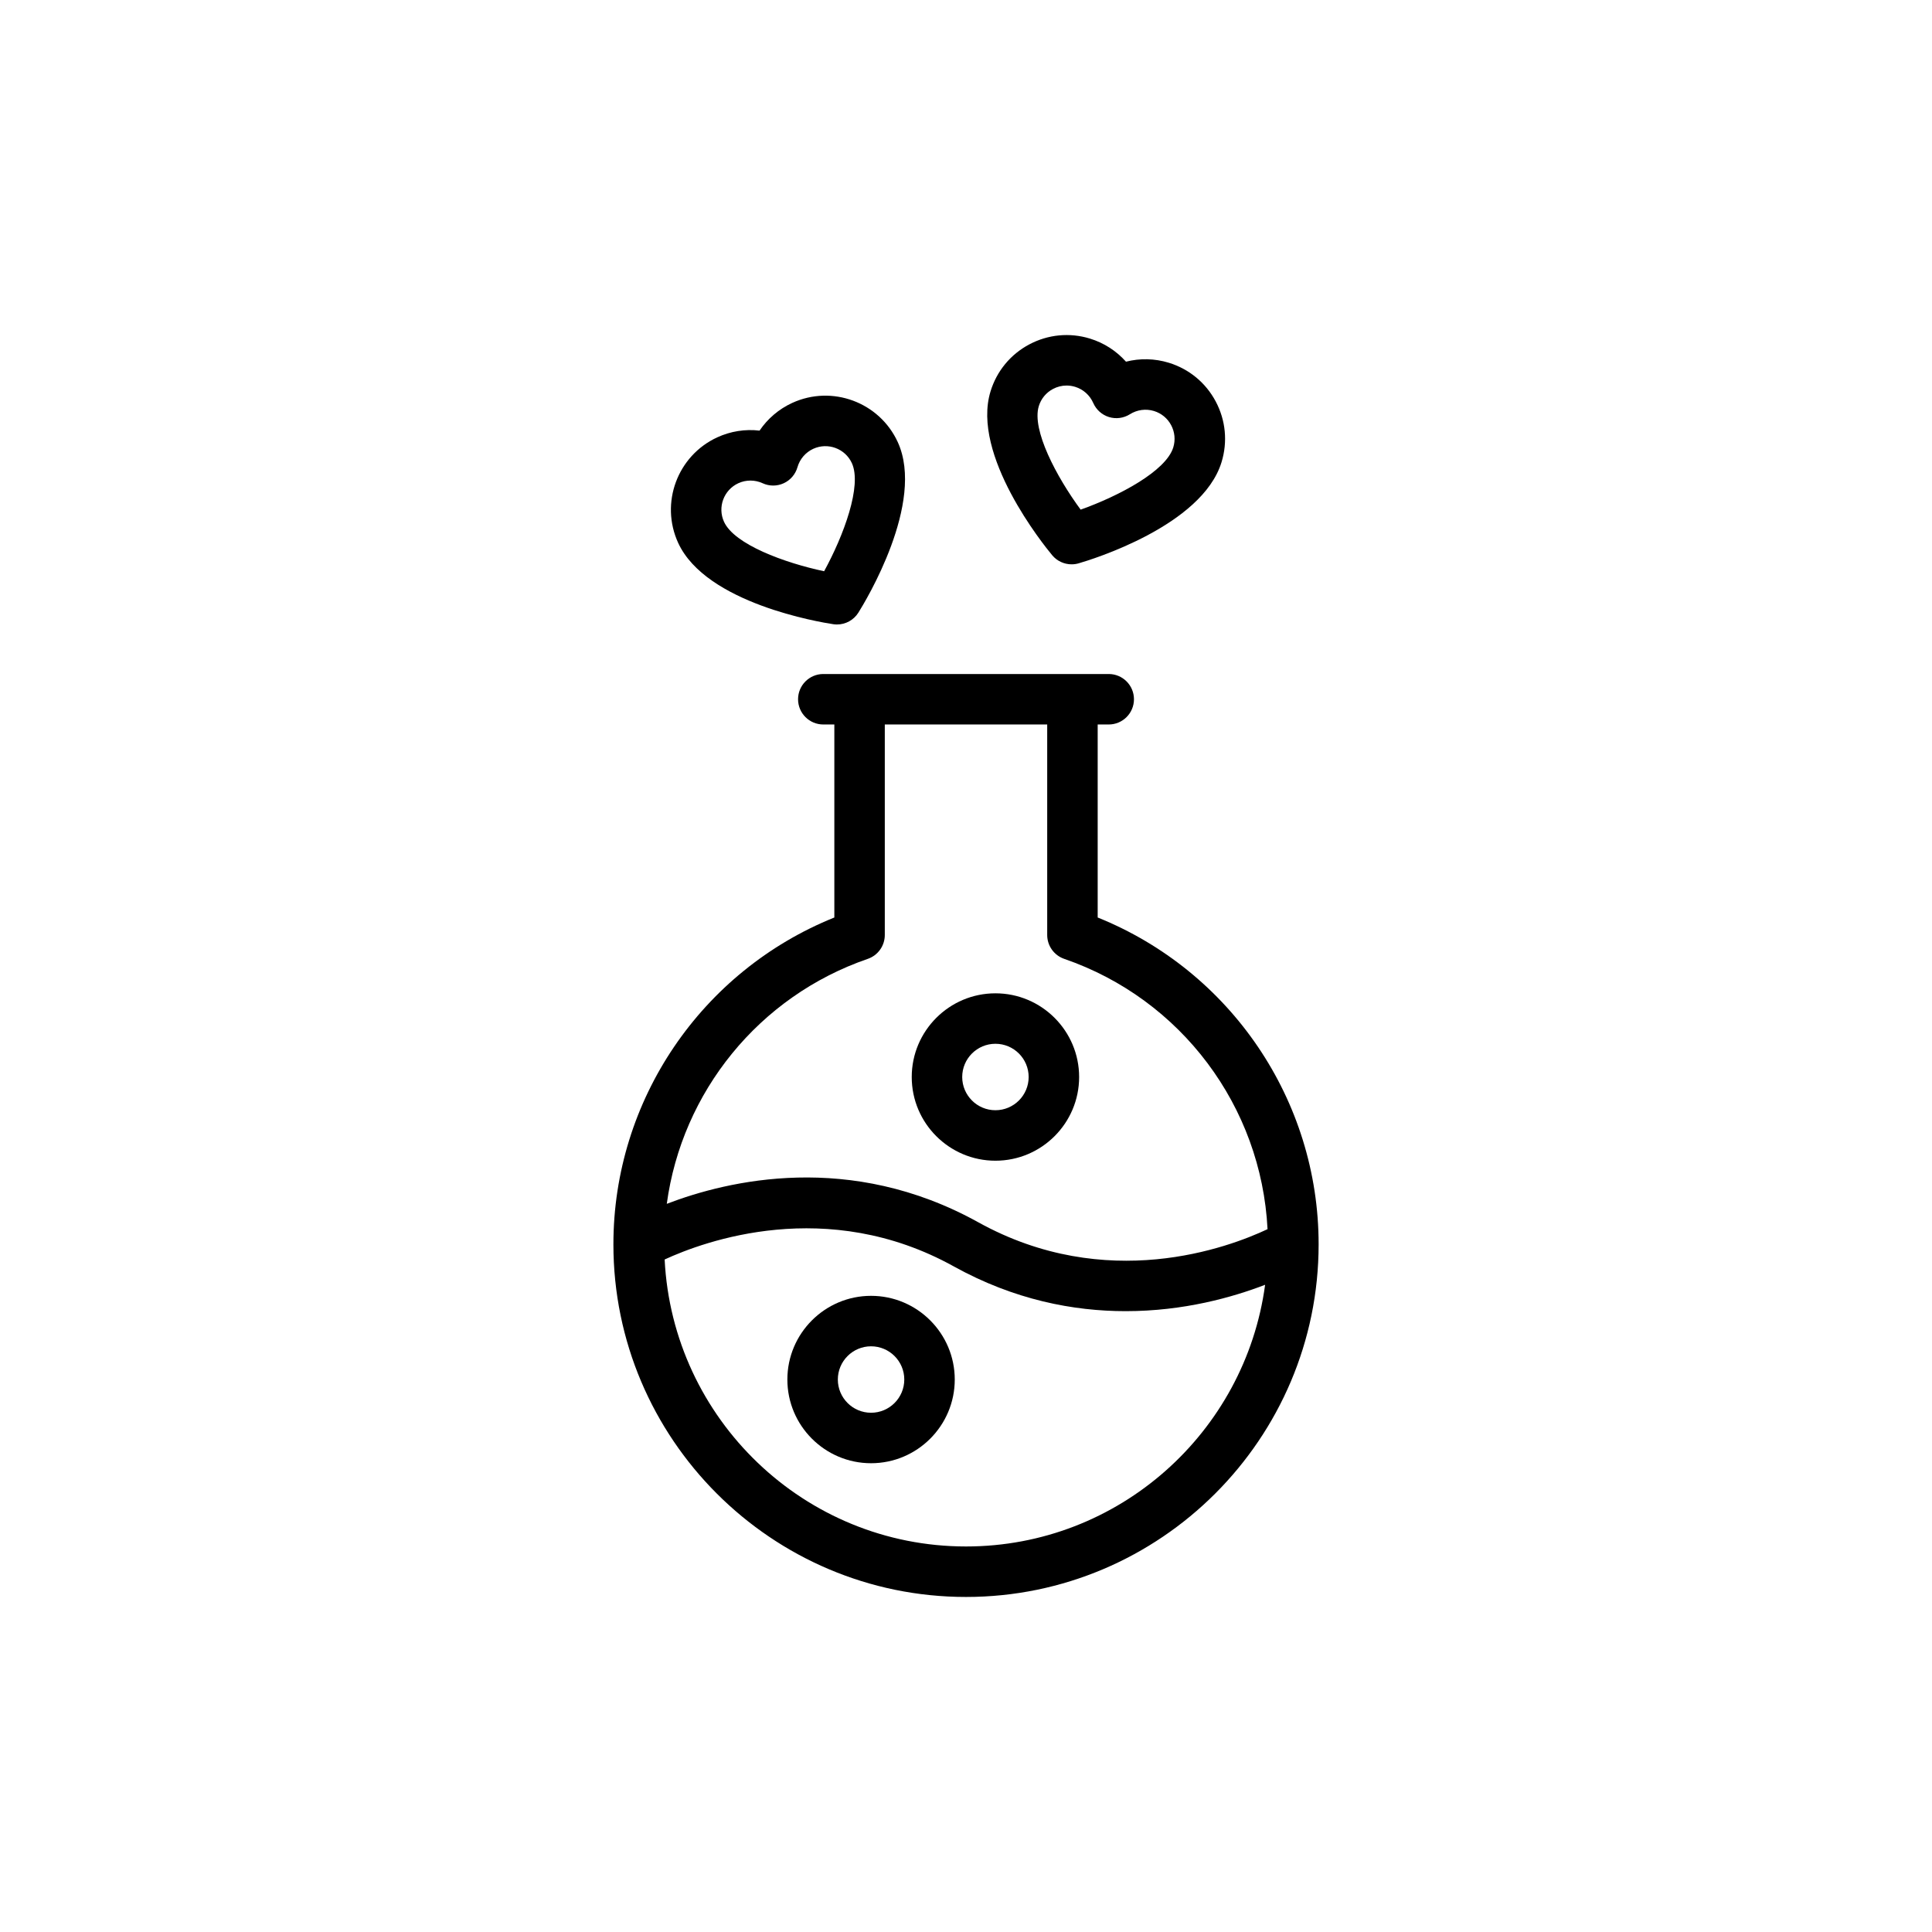 <?xml version="1.0" encoding="UTF-8"?>
<!-- Uploaded to: ICON Repo, www.svgrepo.com, Generator: ICON Repo Mixer Tools -->
<svg fill="#000000" width="800px" height="800px" version="1.1" viewBox="144 144 512 512" xmlns="http://www.w3.org/2000/svg">
 <g>
  <path d="m400 567.21c51.527 0 93.449-41.918 93.449-93.445 0-38.227-23.336-72.445-58.551-86.617v-51.152h2.926c3.695 0 6.688-2.996 6.688-6.688 0-3.695-2.996-6.688-6.688-6.688h-75.641c-3.695 0-6.688 2.996-6.688 6.688 0 3.695 2.996 6.688 6.688 6.688h2.926v51.152c-35.215 14.172-58.551 48.391-58.551 86.617-0.004 51.527 41.918 93.445 93.441 93.445zm0-13.379c-42.793 0-77.75-33.773-79.863-76.051 10.445-4.824 42.969-16.828 76.621 1.828 16.043 8.895 31.746 11.863 45.562 11.863 15.449 0 28.383-3.699 36.949-6.988-5.269 39.09-38.762 69.348-79.27 69.348zm-26.031-155.72c2.699-0.93 4.512-3.473 4.512-6.324v-55.793h43.039v55.793c0 2.856 1.812 5.394 4.512 6.324 31.043 10.684 52.246 39.16 53.879 71.633-10.395 4.894-42.668 17.012-76.668-1.832-33.965-18.832-66.305-11.113-82.539-4.883 4.019-29.629 24.383-54.977 53.266-64.918z"/>
  <path d="m407.8 451.6c12.23 0 22.18-9.949 22.18-22.18s-9.949-22.18-22.18-22.18-22.18 9.949-22.18 22.18c-0.004 12.227 9.949 22.18 22.18 22.18zm0-30.988c4.856 0 8.805 3.949 8.805 8.805s-3.949 8.805-8.805 8.805-8.805-3.949-8.805-8.805 3.945-8.805 8.805-8.805z"/>
  <path d="m374.84 487.41c-12.23 0-22.18 9.949-22.18 22.18 0 12.23 9.949 22.18 22.18 22.18 12.23 0 22.18-9.949 22.18-22.18 0-12.23-9.949-22.18-22.18-22.18zm0 30.984c-4.856 0-8.805-3.949-8.805-8.805 0-4.856 3.949-8.805 8.805-8.805 4.856 0 8.805 3.949 8.805 8.805 0 4.856-3.949 8.805-8.805 8.805z"/>
  <path d="m364.82 309.42c0.332 0.051 0.668 0.074 0.992 0.074 2.281 0 4.43-1.164 5.664-3.133 1.844-2.938 17.809-29.152 10.434-45.215-4.859-10.566-17.402-15.223-27.973-10.363-3.539 1.625-6.512 4.176-8.648 7.336-3.801-0.449-7.664 0.156-11.203 1.781-10.566 4.856-15.219 17.406-10.363 27.973 7.379 16.059 37.668 21.031 41.098 21.547zm-25.148-37.363c1.016-0.469 2.109-0.699 3.203-0.699 1.102 0 2.207 0.234 3.234 0.707 1.777 0.816 3.816 0.816 5.586 0 1.77-0.812 3.098-2.359 3.637-4.234 0.621-2.172 2.148-3.953 4.188-4.891 3.867-1.773 8.457-0.074 10.234 3.793 2.738 5.965-2.152 19.152-7.352 28.652-10.594-2.246-23.785-7.125-26.523-13.094-1.777-3.863-0.074-8.457 3.793-10.234z"/>
  <path d="m429.85 293.29c3.332-0.965 32.691-9.914 37.871-26.812 1.652-5.387 1.105-11.094-1.535-16.07s-7.062-8.629-12.453-10.277c-3.723-1.145-7.648-1.219-11.336-0.281-2.539-2.848-5.824-4.981-9.547-6.121-5.383-1.652-11.086-1.105-16.07 1.535-4.977 2.641-8.629 7.062-10.277 12.453-5.18 16.895 14.121 40.762 16.34 43.426 1.289 1.551 3.184 2.41 5.141 2.41 0.625 0 1.25-0.082 1.867-0.262zm-10.559-41.656c0.605-1.973 1.941-3.59 3.762-4.555 1.129-0.602 2.359-0.906 3.606-0.906 0.762 0 1.523 0.113 2.273 0.344 2.144 0.656 3.894 2.223 4.801 4.297 0.785 1.781 2.305 3.137 4.168 3.711 1.863 0.566 3.879 0.297 5.531-0.742 1.914-1.203 4.231-1.52 6.383-0.863 1.973 0.605 3.59 1.941 4.555 3.762 0.965 1.82 1.164 3.906 0.562 5.879-1.922 6.277-14.348 12.867-24.551 16.5-6.414-8.727-13.012-21.148-11.09-27.426z"/>
 </g>
</svg>